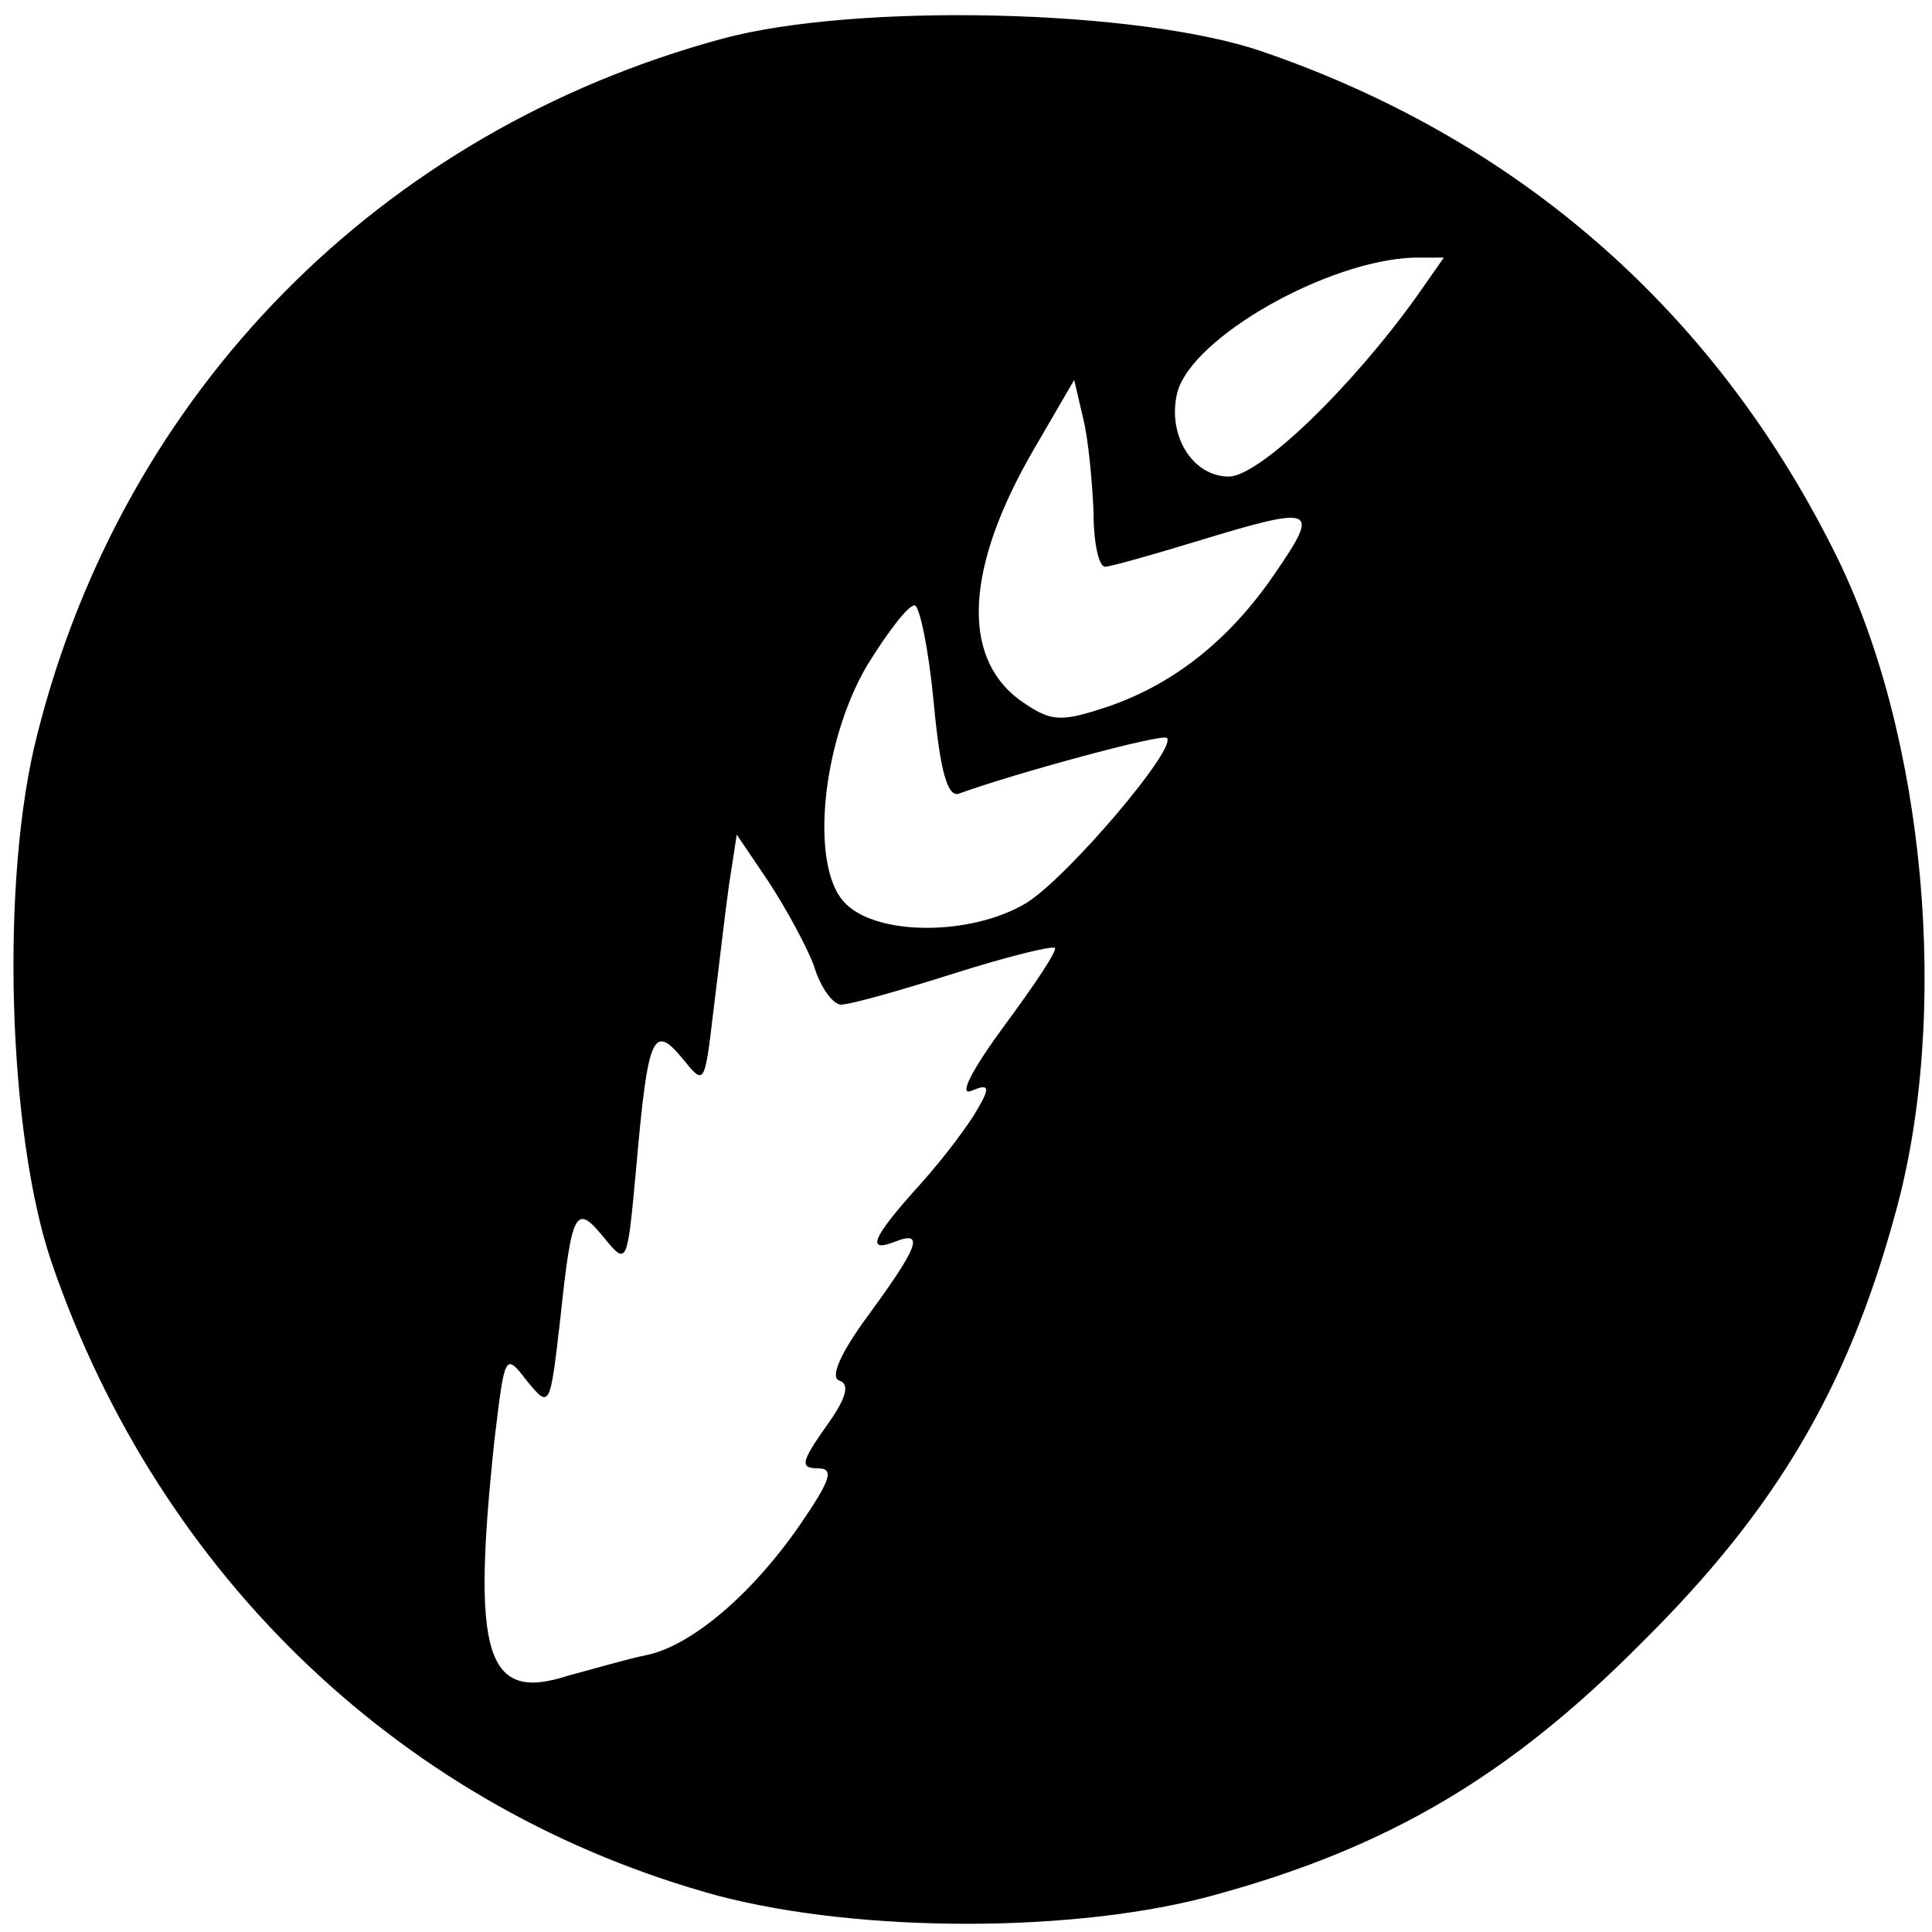 <?xml version="1.0" standalone="no"?>
<!DOCTYPE svg PUBLIC "-//W3C//DTD SVG 20010904//EN"
 "http://www.w3.org/TR/2001/REC-SVG-20010904/DTD/svg10.dtd">
<svg version="1.0" xmlns="http://www.w3.org/2000/svg"
 width="150pt" height="150pt" viewBox="0 0 150 150"
 preserveAspectRatio="xMidYMid meet">
<g transform="translate(0,150) scale(0.1,-0.1)"
fill="#000000" stroke="none">
<path d="M561 1470 c-266 -72 -465 -274 -532 -540 -29 -112 -23 -310 11 -410
84 -245 275 -426 518 -492 111 -29 279 -29 386 1 135 37 229 93 331 196 103
102 159 196 196 331 44 156 24 375 -47 516 -94 188 -246 320 -444 388 -96 33
-315 38 -419 10z m539 -200 c-50 -70 -122 -140 -146 -140 -28 0 -48 32 -40 65
11 43 117 103 184 105 l23 0 -21 -30z m-251 -167 c0 -24 4 -43 9 -43 4 0 36 9
72 20 92 28 95 26 60 -25 -36 -53 -81 -88 -134 -105 -34 -11 -41 -10 -65 7
-45 34 -41 103 11 193 l32 55 7 -30 c4 -16 7 -49 8 -72z m-124 -149 c5 -54 11
-74 20 -70 41 15 158 47 161 43 8 -8 -77 -108 -109 -128 -43 -26 -118 -26
-142 1 -26 29 -17 123 18 183 16 26 32 47 37 47 4 0 11 -34 15 -76z m-93 -204
c5 -17 15 -30 21 -30 7 0 46 11 87 24 41 13 77 22 79 20 2 -2 -16 -29 -39 -60
-25 -34 -36 -55 -26 -51 14 6 15 3 5 -14 -6 -11 -26 -38 -45 -59 -37 -41 -42
-53 -19 -44 23 9 18 -4 -20 -56 -23 -31 -31 -50 -23 -52 8 -3 5 -14 -11 -36
-19 -27 -20 -32 -6 -32 13 0 10 -9 -14 -44 -38 -55 -85 -94 -119 -101 -15 -3
-42 -11 -61 -16 -64 -21 -75 16 -57 184 8 66 8 67 25 45 18 -22 18 -21 26 48
9 85 12 90 34 63 18 -22 18 -21 25 55 9 102 13 112 36 84 17 -21 17 -21 24 38
4 32 9 76 12 97 l6 39 25 -37 c13 -20 29 -49 35 -65z"/>
</g>
</svg>
